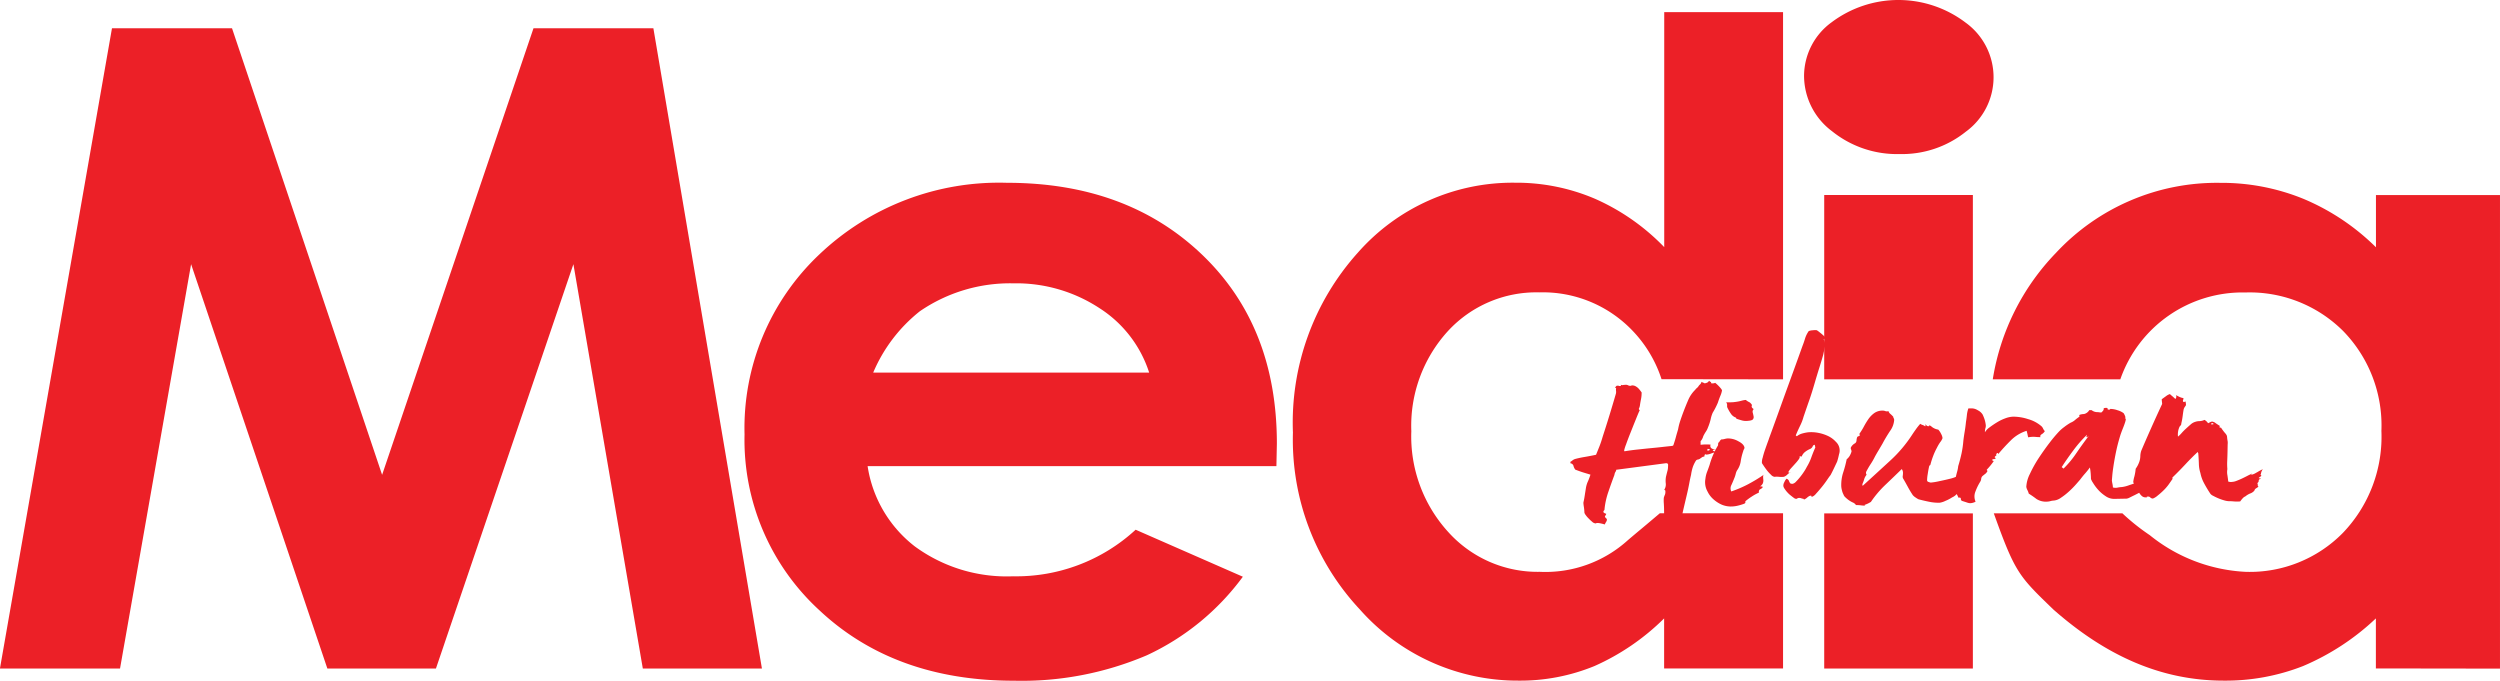 <svg xmlns="http://www.w3.org/2000/svg" width="164.893" height="44.898" viewBox="0 0 164.893 44.898">
  <g id="Group_1390" data-name="Group 1390" transform="translate(-6719.395 -1088.2)">
    <path id="Path_3678" data-name="Path 3678" d="M6754.583,1090.064l-9.985,29.455-9.9-29.455h-7.917l-7.39,42.231h7.921l4.687-26.671,8.988,26.671h7.161l9.067-26.671,4.579,26.671h7.856l-7.16-42.231Z" fill="#ec2027"/>
    <g id="Group_1389" data-name="Group 1389">
      <path id="Path_3679" data-name="Path 3679" d="M6795.19,1112.774a7.91,7.91,0,0,0-3.278-4.25,10,10,0,0,0-5.685-1.636,10.519,10.519,0,0,0-6.157,1.838,10.259,10.259,0,0,0-3.08,4.048Zm8.393,6.171H6776.62a8.249,8.249,0,0,0,3.121,5.3,10.26,10.26,0,0,0,6.47,1.966,11.614,11.614,0,0,0,8.088-3.072l7.071,3.1a16.419,16.419,0,0,1-6.333,5.182,21.026,21.026,0,0,1-8.763,1.678q-7.869,0-12.821-4.635a15.246,15.246,0,0,1-4.95-11.613,15.742,15.742,0,0,1,4.934-11.87,17.187,17.187,0,0,1,12.377-4.724q7.9,0,12.85,4.724t4.95,12.473Z" fill="#ec2027"/>
      <path id="Path_3680" data-name="Path 3680" d="M6837,1113.221V1089h-7.837v15.5a14.463,14.463,0,0,0-4.561-3.187,13.2,13.2,0,0,0-5.276-1.062,13.6,13.6,0,0,0-10.38,4.624,16.768,16.768,0,0,0-4.273,11.855,16.385,16.385,0,0,0,4.415,11.67,13.908,13.908,0,0,0,10.468,4.693,12.915,12.915,0,0,0,5-.96,15.382,15.382,0,0,0,4.6-3.145v3.3H6837v-10.233h-8.129c-1.645,1.394-1.034.864-2.092,1.761a8.1,8.1,0,0,1-5.829,2.1,7.926,7.926,0,0,1-6.022-2.614,9.356,9.356,0,0,1-2.446-6.661,9.261,9.261,0,0,1,2.4-6.588,7.92,7.92,0,0,1,6.038-2.569,8.176,8.176,0,0,1,6.15,2.525,8.316,8.316,0,0,1,1.915,3.2Z" fill="#ec2027"/>
      <path id="Path_3681" data-name="Path 3681" d="M6839.715,1132.294h9.805v-10.233h-9.805Zm9.805-31.233h-9.805v12.16h9.805Zm-.462-4.177a4.441,4.441,0,0,0-.017-7.192,7.332,7.332,0,0,0-8.828-.029,4.387,4.387,0,0,0-1.827,3.531,4.572,4.572,0,0,0,1.844,3.66,6.826,6.826,0,0,0,4.46,1.507,6.725,6.725,0,0,0,4.368-1.477" fill="#ec2027"/>
      <path id="Path_3682" data-name="Path 3682" d="M6884.287,1132.3v-31.235h-8.181v3.444a15.084,15.084,0,0,0-4.761-3.185,14.264,14.264,0,0,0-5.507-1.064A14.492,14.492,0,0,0,6855,1104.88a15.507,15.507,0,0,0-4.168,8.341h8.413a8.536,8.536,0,0,1,8.259-5.73,8.73,8.73,0,0,1,6.422,2.525,8.915,8.915,0,0,1,2.54,6.6,9.16,9.16,0,0,1-2.54,6.731,8.617,8.617,0,0,1-6.394,2.571,10.907,10.907,0,0,1-6.352-2.426,14.058,14.058,0,0,1-1.8-1.436H6850.9c1.407,3.921,1.645,4.144,3.948,6.362,3.385,2.974,7.012,4.675,11.222,4.675a14,14,0,0,0,5.225-.96,16.1,16.1,0,0,0,4.806-3.145v3.3Z" fill="#ec2027"/>
      <g id="Group_1388" data-name="Group 1388">
        <path id="Path_3683" data-name="Path 3683" d="M6865.255,1116.2l-.022-.075.135-.017.02.073Zm2.988,3.157a.965.965,0,0,1-.3.144l-.076,0,.018-.029c-.014-.021,0-.031.039-.033h.019a2.678,2.678,0,0,0-.29.133c-.127.067-.252.128-.373.186s-.243.108-.365.155a.937.937,0,0,1-.3.072.5.5,0,0,1-.252-.025q-.024-.222-.057-.432a1.087,1.087,0,0,1,0-.386,3.994,3.994,0,0,1-.009-.544c.009-.213.015-.413.019-.6s.006-.359.01-.507a.737.737,0,0,0-.014-.253c-.015-.1-.021-.163-.023-.194a.477.477,0,0,0-.019-.109.532.532,0,0,0-.111-.164,3.311,3.311,0,0,1-.268-.359.247.247,0,0,1-.069-.015c-.031-.008-.049-.023-.049-.042.026-.021.04-.035.04-.045v-.015c-.078-.048-.17-.109-.277-.182a.481.481,0,0,0-.232-.108.391.391,0,0,0-.145.048c-.034.019-.075.04-.126.062a.73.73,0,0,0-.089-.11.72.72,0,0,0-.147-.111.818.818,0,0,1-.327.082.863.863,0,0,0-.29.05.773.773,0,0,0-.3.175c-.1.086-.2.177-.305.273a3.4,3.4,0,0,0-.287.29,1.915,1.915,0,0,1-.239.234,1.215,1.215,0,0,1,.106-.657c.024-.031.051-.061.077-.092a.167.167,0,0,0,.035-.119,4.4,4.4,0,0,0,.09-.486c.022-.173.043-.324.069-.455a.6.6,0,0,1,.1-.188.173.173,0,0,0,.047-.156l-.023-.165a.335.335,0,0,0-.068.025.133.133,0,0,1-.049.008h-.019a.111.111,0,0,1-.03-.127.276.276,0,0,0,.026-.127.993.993,0,0,1-.272-.084,2.325,2.325,0,0,1-.215-.115.338.338,0,0,1,.013.134.175.175,0,0,1-.064.119c-.069-.067-.132-.126-.19-.174s-.115-.1-.167-.146a.8.8,0,0,0-.259.14c-.1.069-.188.136-.278.2,0,.057.007.117.014.176s.01.106.012.135q-.374.8-.746,1.636t-.633,1.455a1.179,1.179,0,0,0-.06.359,1.284,1.284,0,0,1-.064.357,2.111,2.111,0,0,1-.1.234,2.249,2.249,0,0,1-.143.235,3.141,3.141,0,0,1-.086.512,1.984,1.984,0,0,0-.073.354.363.363,0,0,0,.081.169.432.432,0,0,0,.117.1.418.418,0,0,1,.061.146,1.445,1.445,0,0,0,.112.266.894.894,0,0,0,.188.242.361.361,0,0,0,.294.093c.062,0,.077-.01.046-.023s-.01-.023.067-.025a.176.176,0,0,1,.156.057.246.246,0,0,0,.177.071,1.068,1.068,0,0,0,.315-.2,4.7,4.7,0,0,0,.372-.327,3.051,3.051,0,0,0,.333-.378c.094-.132.184-.261.274-.392-.015-.059-.015-.094,0-.1.266-.256.545-.538.837-.851s.563-.586.817-.818c.026.01.034.021.021.037s-.006.026.019.036q.027.328.041.709a2.071,2.071,0,0,0,.1.6,2.4,2.4,0,0,0,.254.695,7.841,7.841,0,0,0,.408.678.492.492,0,0,0,.176.13,3.908,3.908,0,0,0,.362.173,3.125,3.125,0,0,0,.39.134,1.284,1.284,0,0,0,.263.048c.062,0,.177,0,.341.016a2.83,2.83,0,0,0,.432,0,1.7,1.7,0,0,1,.143-.181.5.5,0,0,1,.2-.153,1.177,1.177,0,0,1,.318-.191.624.624,0,0,0,.276-.19.215.215,0,0,1,.106-.144,1.962,1.962,0,0,0,.163-.115.137.137,0,0,1-.051-.119.161.161,0,0,0-.03-.117.171.171,0,0,0,.094-.136.14.14,0,0,1,.055-.121c.012.011.039,0,.077-.029l.019-.017a.363.363,0,0,1-.157-.027.547.547,0,0,1,.089-.077.706.706,0,0,0,.084-.06c.014-.009.008-.03-.02-.059s-.028-.054,0-.075a.612.612,0,0,1,.13-.315,3.023,3.023,0,0,0-.414.225m-11.885-1.291a6.309,6.309,0,0,1-.851,1.028l-.12-.1q.34-.528.766-1.1a8.193,8.193,0,0,1,.9-1.03.128.128,0,0,1-.027.075c-.018.031-.007.062.031.091l.116-.093q-.417.545-.815,1.131m5.121,1.533c-.243.094-.513.194-.808.3s-.57.2-.827.283a2.087,2.087,0,0,1-.5.128,1.609,1.609,0,0,0-.271.035.646.646,0,0,1-.309-.01,1.4,1.4,0,0,0-.033-.253,1.636,1.636,0,0,1-.033-.206c0-.019.008-.119.023-.3s.041-.388.077-.628.079-.492.132-.761.105-.5.153-.687c.035-.14.081-.3.135-.486s.118-.359.185-.526.121-.307.158-.426a1.064,1.064,0,0,0,.055-.225c0-.059-.012-.077-.031-.052s-.028.023-.028-.005c.038-.031.04-.087.006-.164a1.054,1.054,0,0,0-.09-.178,1.21,1.21,0,0,0-.4-.194,1.436,1.436,0,0,0-.456-.088c-.05,0-.064.007-.039.023s0,.021-.076.023-.094-.018-.088-.058-.024-.059-.087-.058c-.131,0-.188.027-.173.077s-.038.125-.151.227a.821.821,0,0,1-.157-.014,1.1,1.1,0,0,0-.155-.011.6.6,0,0,1-.331-.129l-.155,0a.526.526,0,0,1-.228.213.35.35,0,0,1-.175.046.879.879,0,0,0-.23.048.052.052,0,0,0-.019.069.049.049,0,0,1-.017.068,3.2,3.2,0,0,0-.277.213.973.973,0,0,1-.28.169,3.634,3.634,0,0,0-.43.29,2.583,2.583,0,0,0-.333.288,9.279,9.279,0,0,0-.617.733c-.245.317-.483.655-.719,1.01a8.171,8.171,0,0,0-.591,1.06,2.105,2.105,0,0,0-.237.853.7.7,0,0,0,.07.207,1.025,1.025,0,0,1,.092.238c.183.115.354.234.51.355a1.152,1.152,0,0,0,.72.173.84.84,0,0,0,.2-.033.888.888,0,0,1,.2-.034.947.947,0,0,0,.49-.186,4.246,4.246,0,0,0,.535-.419,5.73,5.73,0,0,0,.457-.463c.133-.151.225-.255.276-.316.114-.15.224-.289.331-.408a4.936,4.936,0,0,0,.313-.393,3.283,3.283,0,0,1,.055.416c.01.139.016.254.016.342a1.16,1.16,0,0,0,.131.25,2.98,2.98,0,0,0,.337.457,2.4,2.4,0,0,0,.491.422.99.99,0,0,0,.576.185l.813-.016a.575.575,0,0,0,.2-.069c.095-.048.2-.1.327-.161l.363-.186a1.01,1.01,0,0,1,.337-.11.183.183,0,0,1-.1-.044c-.039-.029-.059-.048-.061-.058.141-.082.28-.169.413-.261a2.934,2.934,0,0,0,.316-.244c-.053-.067-.028-.138.074-.209a.339.339,0,0,1,.172-.136.293.293,0,0,0,.17-.154c-.025.012-.16.064-.4.156m-7.317-3.147a.474.474,0,0,0-.1-.146,2.26,2.26,0,0,0-.889-.476,3.162,3.162,0,0,0-.982-.162,1.628,1.628,0,0,0-.53.113,2.955,2.955,0,0,0-.554.271c-.175.108-.336.217-.48.327a1.026,1.026,0,0,0-.3.318.875.875,0,0,1,.035-.282.514.514,0,0,0,.014-.24,1.951,1.951,0,0,0-.073-.326,2.567,2.567,0,0,0-.131-.325.774.774,0,0,0-.316-.278.782.782,0,0,0-.388-.125l-.232,0a1.839,1.839,0,0,0-.1.449c-.017.16-.037.307-.06.448-.022.218-.051.435-.087.649s-.062.405-.084.574a6.647,6.647,0,0,1-.121.852c-.061.279-.133.557-.22.837a2.026,2.026,0,0,1-.07.365c-.037.135-.071.271-.1.405a3.379,3.379,0,0,1-.1.359.907.907,0,0,0-.054.189.636.636,0,0,0,.123.353,2.62,2.62,0,0,1,.219.413c.1-.021.155,0,.155.065a.175.175,0,0,0,.062.14l.311.1a.825.825,0,0,0,.234.056.777.777,0,0,0,.366-.1.846.846,0,0,1-.012-.663,3.586,3.586,0,0,1,.318-.653.439.439,0,0,0,.064-.193.29.29,0,0,1,.085-.181c.064-.052.122-.1.181-.144a.537.537,0,0,0,.143-.175c.013-.009.01-.023-.009-.036a.074.074,0,0,1-.032-.065,4.456,4.456,0,0,0,.457-.561c0-.01-.022-.021-.06-.035s-.047-.038-.023-.067c0-.021.019-.031.061-.031h.018a.159.159,0,0,0,.078-.017.086.086,0,0,1,.056-.015.073.073,0,0,0-.038-.067c-.028-.016-.034-.033-.022-.052l.057-.062a.119.119,0,0,1,.059-.015c-.039-.029-.028-.088.035-.179.052,0,.078.023.078.073.241-.292.515-.591.826-.9a2.525,2.525,0,0,1,1.047-.636c.026.1.047.183.062.252a1.666,1.666,0,0,0,.041.178,1.763,1.763,0,0,1,.464-.03,2.583,2.583,0,0,0,.348.015c-.038-.067-.011-.134.085-.194a.553.553,0,0,0,.2-.2.645.645,0,0,1-.119-.176m-5.024,2.841c-.18.085-.366.175-.558.273a2.364,2.364,0,0,1-.577.209c-.167.043-.394.094-.684.154a4.257,4.257,0,0,1-.531.09.261.261,0,0,1-.137-.027c-.092-.017-.136-.061-.136-.13a2.656,2.656,0,0,1,.04-.388c.03-.2.061-.378.1-.538,0-.019.02-.04.057-.061l.022-.031a5.089,5.089,0,0,1,.182-.576,4.291,4.291,0,0,1,.243-.532,2.8,2.8,0,0,1,.225-.384.861.861,0,0,0,.15-.263.739.739,0,0,0-.092-.275,1.14,1.14,0,0,0-.19-.286.889.889,0,0,1-.4-.165c-.086-.073-.141-.109-.166-.107-.051,0-.065.007-.04.023s.014.023-.037.023a.15.15,0,0,1-.127-.042.226.226,0,0,0-.088-.075.152.152,0,0,0,.021.075c.012.028,0,.046-.039.046a.569.569,0,0,0-.167-.087.548.548,0,0,1-.145-.073,4.006,4.006,0,0,0-.3.379c-.1.14-.182.261-.247.361a8.775,8.775,0,0,1-1.431,1.685q-.849.781-1.8,1.648h-.038l0-.1a2.1,2.1,0,0,0,.119-.322.853.853,0,0,1,.161-.294.184.184,0,0,1-.041-.1c0-.029,0-.054,0-.073.1-.192.2-.368.311-.536a4.345,4.345,0,0,0,.271-.472c.075-.14.162-.288.256-.445s.177-.3.252-.429c.138-.261.3-.533.492-.825a1.4,1.4,0,0,0,.275-.722.259.259,0,0,0-.03-.125.206.206,0,0,1-.032-.1,1.908,1.908,0,0,0-.186-.182.37.37,0,0,1-.129-.185.321.321,0,0,1-.2,0,.466.466,0,0,0-.184-.034.932.932,0,0,0-.568.175,1.7,1.7,0,0,0-.372.386,5.34,5.34,0,0,0-.292.481,4.085,4.085,0,0,1-.291.473c-.012.031-.012.052,0,.059a.077.077,0,0,1,.019.06.171.171,0,0,1-.1.061.108.108,0,0,0-.076.062.706.706,0,0,0-.043.217.245.245,0,0,1-.085.173.9.9,0,0,0-.145.1.708.708,0,0,0-.141.183.173.173,0,0,0,.013.132.434.434,0,0,1,.03.133,1.284,1.284,0,0,1-.111.27.833.833,0,0,1-.209.244,7.519,7.519,0,0,1-.236.889,2.67,2.67,0,0,0-.121.9,1.268,1.268,0,0,0,.045.259,1.066,1.066,0,0,0,.1.274.436.436,0,0,0,.13.191,2,2,0,0,0,.188.161,1.657,1.657,0,0,0,.294.175.452.452,0,0,1,.215.174,2.21,2.21,0,0,1,.32.016,2.176,2.176,0,0,0,.3.019c-.039-.019-.058-.035-.058-.044l.036-.016a1.813,1.813,0,0,0,.232-.1l.152-.085a6.814,6.814,0,0,1,.97-1.14q.552-.525,1.065-1.026a.42.42,0,0,1,.082.238,1.378,1.378,0,0,1-.015.208.271.271,0,0,0,.043.209c.092.155.187.328.29.516a6.3,6.3,0,0,0,.328.546.843.843,0,0,0,.187.159,1.7,1.7,0,0,0,.186.115c.207.056.435.11.681.16a3.082,3.082,0,0,0,.718.069,1.312,1.312,0,0,0,.385-.125,2.482,2.482,0,0,0,.44-.23.816.816,0,0,0,.211-.131,1.356,1.356,0,0,0,.114-.113.174.174,0,0,0,.067-.1.123.123,0,0,1,.047-.083c.025.02.025.037,0,.052s0,.023.076.021.108-.015.125-.04a.126.126,0,0,0,.027-.083.263.263,0,0,1-.1.056.161.161,0,0,1-.109-.035,1.809,1.809,0,0,0,.286-.245c-.039-.02-.039-.052,0-.1.1-.14.2-.261.284-.363a.5.5,0,0,1-.118-.117.774.774,0,0,0-.1-.117,1.8,1.8,0,0,1,.308-.213Zm-9.339-8.857a3.618,3.618,0,0,0-.272-.248c-.073-.057-.139-.111-.205-.161s-.118-.069-.153-.06c-.059,0-.135,0-.222.012a.74.74,0,0,0-.239.052,1.76,1.76,0,0,0-.243.495c-.056.184-.111.344-.168.484-.147.413-.313.875-.5,1.39s-.38,1.045-.578,1.59-.391,1.087-.585,1.624-.373,1.035-.543,1.494c0,.01-.028.089-.084.24s-.115.319-.178.5-.116.361-.159.536a.93.93,0,0,0-.048.355c.123.19.228.344.32.461a2.471,2.471,0,0,0,.281.309.378.378,0,0,0,.232.133,1.3,1.3,0,0,1,.294,0,1.618,1.618,0,0,0,.312,0,.512.512,0,0,0,.221-.135,1.957,1.957,0,0,1,.237-.188.1.1,0,0,1-.16.017,1.242,1.242,0,0,1,.181-.257l.271-.3a2.822,2.822,0,0,0,.235-.284c.064-.086.083-.159.059-.213a.116.116,0,0,1,.071.014.111.111,0,0,0,.072,0,.7.7,0,0,1,.171-.256,1.4,1.4,0,0,1,.371-.232.341.341,0,0,0,.176-.167.154.154,0,0,1,.139-.111l.039.176c-.08.175-.166.386-.256.632a3.351,3.351,0,0,1-.307.651,2.752,2.752,0,0,1-.175.3,4.252,4.252,0,0,1-.26.359,3.426,3.426,0,0,1-.271.307.46.46,0,0,1-.219.146.305.305,0,0,1-.143-.018.136.136,0,0,1-.062-.074.728.728,0,0,1-.055-.121.275.275,0,0,0-.154-.121.744.744,0,0,0-.14.222.464.464,0,0,0-.067.262.454.454,0,0,0,.084.182,1.685,1.685,0,0,0,.183.236,1.617,1.617,0,0,0,.207.194l.127.1.116.086a.236.236,0,0,0,.153.044c.058-.009.076-.019.053-.027s0-.017.072-.028a.345.345,0,0,1,.176.017.884.884,0,0,0,.179.044l0,.042-.036.014a.621.621,0,0,0,.255-.142.618.618,0,0,1,.2-.127c.071,0,.1.012.079.033s.006.034.064.034a.681.681,0,0,0,.245-.2c.117-.125.241-.271.376-.436s.253-.327.357-.48.178-.256.225-.311c.068-.129.146-.283.231-.463s.152-.319.2-.421a4.756,4.756,0,0,0,.126-.487.775.775,0,0,0-.21-.824,1.649,1.649,0,0,0-.5-.374,2.669,2.669,0,0,0-.654-.214,2.366,2.366,0,0,0-.693-.036,2.791,2.791,0,0,0-.39.083.961.961,0,0,0-.335.176l-.072-.054c.09-.22.188-.437.292-.649a3.088,3.088,0,0,0,.221-.578c.112-.328.233-.683.365-1.058s.246-.745.352-1.107.211-.713.319-1.053.194-.631.263-.879c.021-.1.056-.259.1-.474a.624.624,0,0,0-.071-.525.174.174,0,0,1,.079-.057c.029-.01.039-.042.025-.1m-5.014,9.66a7.844,7.844,0,0,1-1.183.515.462.462,0,0,1-.009-.392c.058-.117.135-.3.235-.551a1.976,1.976,0,0,0,.067-.219.865.865,0,0,1,.082-.219,1.388,1.388,0,0,0,.251-.636,3.775,3.775,0,0,1,.163-.647.371.371,0,0,1,.051-.126.207.207,0,0,0,.03-.1c-.024-.154-.164-.3-.414-.426a1.377,1.377,0,0,0-.71-.181,1.267,1.267,0,0,0-.2.039.761.761,0,0,1-.2.026.365.365,0,0,0-.119.131.2.2,0,0,1-.087.092c-.007.079-.013.136-.013.167a5.058,5.058,0,0,0-.552,1.273c-.01.035-.034.1-.065.188s-.072.2-.117.315a1.837,1.837,0,0,0-.1.436,1.239,1.239,0,0,0,.137.828,1.6,1.6,0,0,0,.364.493,2.122,2.122,0,0,0,.564.375,1.566,1.566,0,0,0,.777.119,1.882,1.882,0,0,0,.312-.052,3.19,3.19,0,0,0,.381-.115c.071-.027.1-.058.1-.092s0-.062,0-.079a3.826,3.826,0,0,1,.42-.309,3.208,3.208,0,0,1,.475-.262.23.23,0,0,1,.049-.2,1.169,1.169,0,0,0,.121-.073.207.207,0,0,0,.084-.1.112.112,0,0,0-.086-.034.275.275,0,0,1-.089-.012.421.421,0,0,0,.181-.2.53.53,0,0,0,.031-.223,2,2,0,0,1-.014-.217.152.152,0,0,1,.085-.149,9.765,9.765,0,0,1-1.008.618m.171-5.119a.132.132,0,0,0-.047-.156.342.342,0,0,0-.139-.113.789.789,0,0,1-.2-.134,1.437,1.437,0,0,0-.275.048,2.368,2.368,0,0,1-.243.057c-.092.018-.2.031-.313.043a4.483,4.483,0,0,1-.471.007.292.292,0,0,1,.065.21.3.3,0,0,0,.047.2,2.422,2.422,0,0,0,.2.34.631.631,0,0,0,.317.254c.023.015.035.028.035.04a.067.067,0,0,0,.02.042c.092.031.2.065.323.1a.986.986,0,0,0,.374.042c.209-.013.335-.044.382-.1a.233.233,0,0,0,.049-.194c-.014-.075-.032-.157-.055-.244a.233.233,0,0,1,.065-.243c-.108-.062-.151-.129-.136-.2m-2.819,2.924a.338.338,0,0,1-.1.025l0-.121a.259.259,0,0,1,.166.046c0,.016-.021.033-.062.05m.7-4.178a2.628,2.628,0,0,0-.291-.276.418.418,0,0,1-.294.017c.037-.035.035-.058,0-.073a.314.314,0,0,1-.111-.085.324.324,0,0,1-.108.118.649.649,0,0,1-.184.057.677.677,0,0,0-.121-.057.6.6,0,0,1-.1-.047c.014.048-.013.1-.08.171a.651.651,0,0,0-.135.169c-.037.035-.072.068-.109.1a.418.418,0,0,0-.073.085,2.11,2.11,0,0,0-.458.66c-.1.234-.2.474-.292.716s-.176.473-.247.692a3.837,3.837,0,0,0-.137.545c-.047.159-.1.334-.149.52s-.108.363-.164.532l-.038.027-.036.012c-.257.028-.5.053-.717.078s-.437.046-.645.066c-.295.028-.6.061-.913.094s-.6.073-.872.117c-.026-.023-.036-.031-.028-.023s.008-.008.008-.048a2.609,2.609,0,0,1,.122-.38q.122-.35.3-.79c.119-.3.233-.585.347-.867s.195-.482.256-.6c-.051-.048-.07-.076-.057-.1a.759.759,0,0,0,.076-.27c.018-.118.038-.231.06-.338a2.209,2.209,0,0,0,.042-.3c0-.088.007-.14.007-.156a2.41,2.41,0,0,0-.19-.249.775.775,0,0,0-.189-.154.442.442,0,0,0-.258-.069c-.049,0-.065.006-.045.014s0,.011-.064.013a.319.319,0,0,1-.15-.034.3.3,0,0,0-.129-.035,1.913,1.913,0,0,0-.211.017.177.177,0,0,1-.139-.021.154.154,0,0,0,.011.06c.006.015-.023.025-.084.025s-.084,0-.064-.01,0-.013-.065-.012-.1.014-.11.039a.145.145,0,0,1-.072.061.1.1,0,0,1,.017.029s.015.012.038.017c0,.01.005.012.019.012a.6.6,0,0,0-.006.188.5.5,0,0,1-.008.175q-.189.654-.424,1.423c-.157.514-.308.985-.447,1.413-.071.242-.139.453-.212.635s-.147.371-.228.565c-.245.052-.488.1-.727.14s-.456.086-.652.138a.557.557,0,0,0-.184.1.5.5,0,0,1-.128.085l0,.1a.23.23,0,0,1,.206.182.66.66,0,0,0,.114.234c.173.067.346.131.518.185s.335.1.484.147c-.047.146-.1.294-.166.442a1.741,1.741,0,0,0-.132.43c-.011.073-.025.163-.043.273s-.032.213-.049.313-.032.192-.051.274-.025.123-.025.133a2.711,2.711,0,0,0,.033.271,3.045,3.045,0,0,1,.034.366.406.406,0,0,0,.076.15,1.649,1.649,0,0,0,.2.236,2.715,2.715,0,0,0,.243.227.351.351,0,0,0,.213.1c.061,0,.078-.006.055-.014s-.006-.011.055-.013a1.053,1.053,0,0,1,.25.033,1.677,1.677,0,0,1,.249.067,1.491,1.491,0,0,1,.09-.169.3.3,0,0,0,.053-.146.128.128,0,0,0-.057-.1.242.242,0,0,1-.074-.1c0-.015.014-.046.043-.09a.226.226,0,0,0,.045-.1c-.123-.038-.188-.083-.188-.129a.125.125,0,0,1,.035-.086c.026-.023.038-.044.036-.06a4.955,4.955,0,0,1,.256-1.173q.212-.62.4-1.117a.514.514,0,0,1,.126-.281c-.012,0-.019,0-.019-.009a.059.059,0,0,1,.017-.05l3.258-.43c.11-.01.163.032.159.124s-.008.15-.008.173a1.176,1.176,0,0,1-.049.256c-.035.136-.064.255-.086.351a1.538,1.538,0,0,0-.012.422.639.639,0,0,1-.1.423c.047.023.072.048.075.071v.073a.469.469,0,0,1-.043.211,1.19,1.19,0,0,0-.061.177,2.291,2.291,0,0,0,0,.349c.008.129.014.246.016.35l.006.422a.157.157,0,0,1-.043.1.131.131,0,0,0-.045.1.084.084,0,0,0,.047.083.05.05,0,0,1,.027.071.452.452,0,0,0,.208.153.625.625,0,0,0,.258.081c.062,0,.083-.01.064-.025s0-.025.066-.027.089,0,.081.012a.066.066,0,0,0-.007.036c-.025-.056-.02-.092.015-.107a.068.068,0,0,1,.039.051v.056a.956.956,0,0,1,.4-.14c.045-.267.1-.547.17-.847s.138-.591.206-.877.126-.553.17-.793.086-.432.12-.569a3.079,3.079,0,0,1,.1-.461,1.968,1.968,0,0,1,.215-.46.178.178,0,0,1,.127-.081.375.375,0,0,0,.127-.044c.024-.018.067-.048.13-.092a.269.269,0,0,1,.2-.058c-.025,0-.032-.01-.019-.031a.046.046,0,0,0,0-.053.23.23,0,0,1,.051-.073c.025,0,.037,0,.037.009s.025.014.076.012a1.085,1.085,0,0,0,.3-.077,2.932,2.932,0,0,1,.4-.115c-.172,0-.275-.027-.317-.091a.329.329,0,0,1,.1-.04.482.482,0,0,0,.119-.036.35.35,0,0,1-.322-.073.2.2,0,0,1-.034-.223,3.107,3.107,0,0,0-.661.011l0-.24a.657.657,0,0,0,.115-.17.88.88,0,0,0,.062-.16,2.479,2.479,0,0,1,.171-.3,1.169,1.169,0,0,0,.133-.262,3.555,3.555,0,0,0,.184-.558,2.12,2.12,0,0,1,.132-.423,4.966,4.966,0,0,0,.338-.658c.046-.137.1-.3.176-.478a1.461,1.461,0,0,0,.1-.333c0-.042-.055-.119-.161-.234" fill="#ec2027"/>
      </g>
    </g>
  </g>
</svg>
